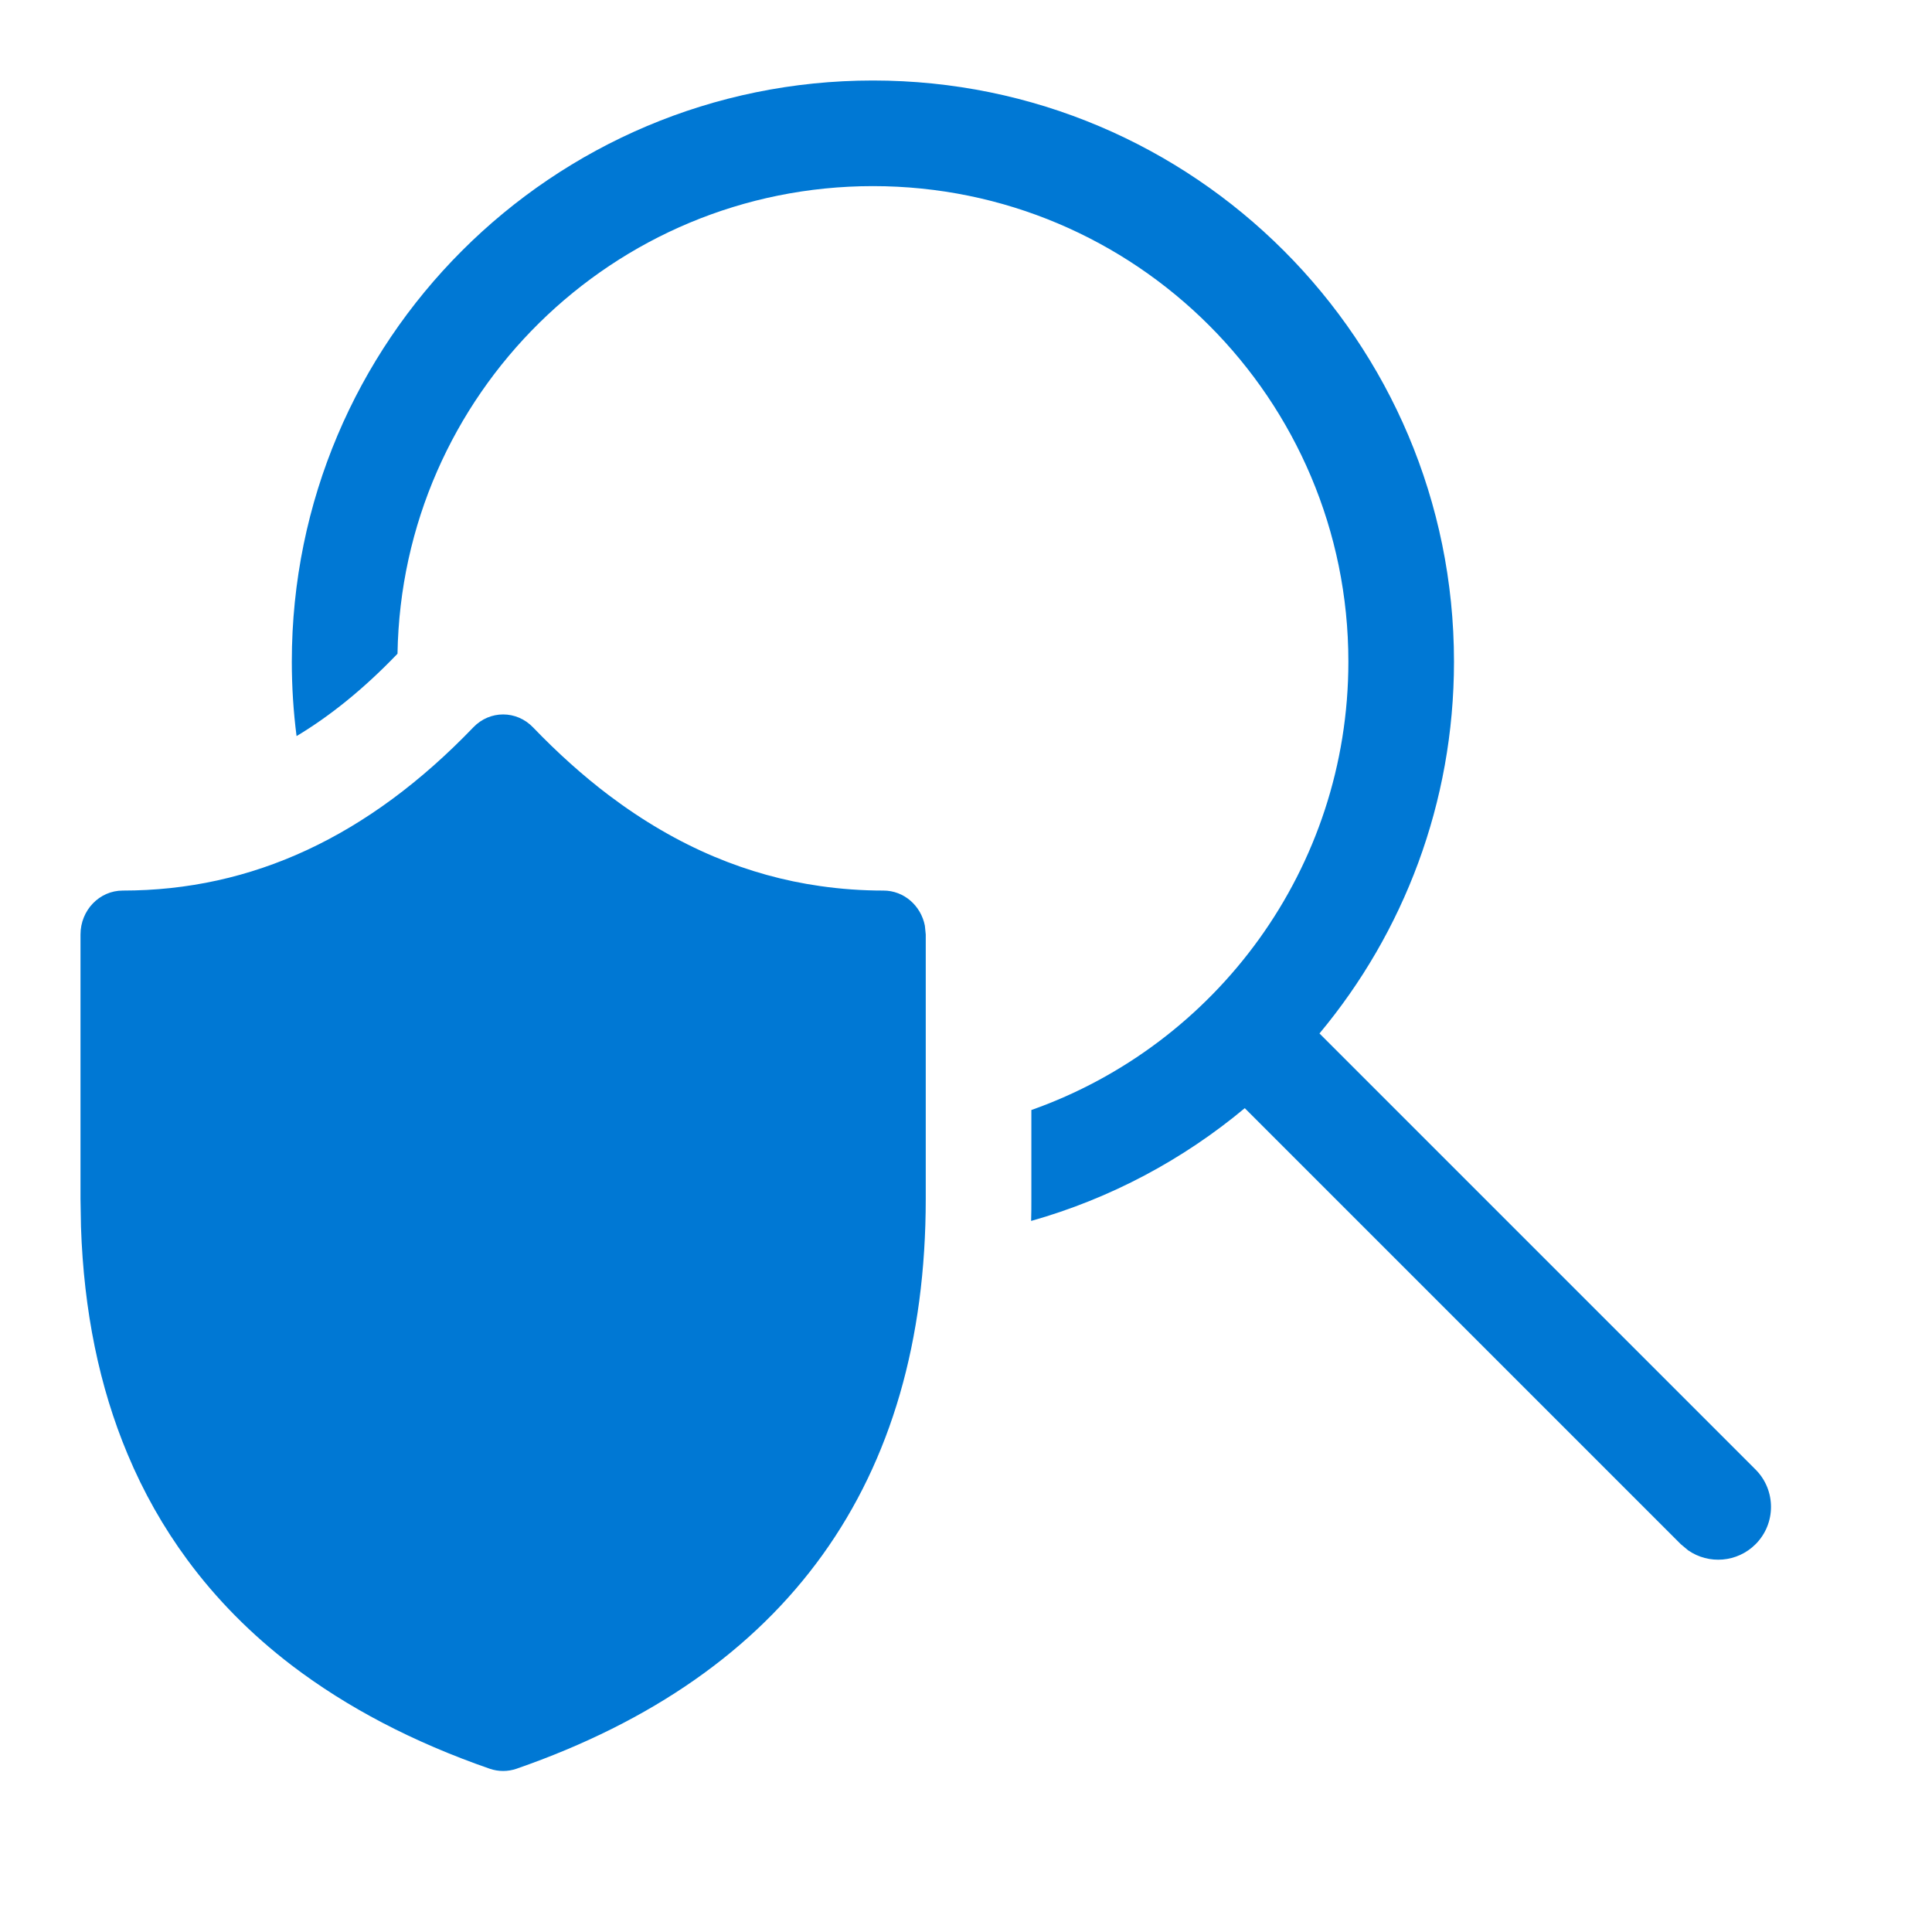 <svg width="24" height="24" viewBox="0 0 24 24" fill="none" xmlns="http://www.w3.org/2000/svg">
<path d="M10.844 1C14.831 1 18.062 4.232 18.062 8.219C18.062 9.976 17.435 11.586 16.391 12.838L21.808 18.255C22.064 18.511 22.064 18.927 21.808 19.183C21.58 19.411 21.226 19.436 20.971 19.259L20.88 19.183L15.463 13.766C14.697 14.405 13.796 14.888 12.809 15.167C12.812 15.076 12.812 14.984 12.812 14.892V13.789C15.107 12.978 16.75 10.79 16.75 8.219C16.75 4.957 14.106 2.312 10.844 2.312C7.615 2.312 4.991 4.904 4.938 8.12L4.933 8.126C4.52 8.556 4.104 8.892 3.684 9.144C3.645 8.841 3.625 8.532 3.625 8.219C3.625 4.232 6.857 1 10.844 1ZM8.875 10.643C8.423 10.453 7.986 10.198 7.562 9.878C7.241 9.635 6.928 9.354 6.622 9.036C6.417 8.822 6.085 8.821 5.88 9.035C4.574 10.394 3.131 11.063 1.525 11.063C1.235 11.063 1 11.307 1 11.609V14.892L1.006 15.24C1.041 16.286 1.234 17.228 1.584 18.062C1.781 18.534 2.029 18.972 2.326 19.375C2.686 19.864 3.119 20.302 3.624 20.688C4.312 21.212 5.132 21.642 6.084 21.972C6.192 22.009 6.308 22.009 6.416 21.972C9.777 20.805 11.5 18.412 11.5 14.892V11.609L11.489 11.499C11.44 11.25 11.229 11.063 10.975 11.063C10.708 11.063 10.445 11.044 10.188 11.007C9.737 10.943 9.299 10.821 8.875 10.643Z" fill="#0078D4"/>
</svg>
